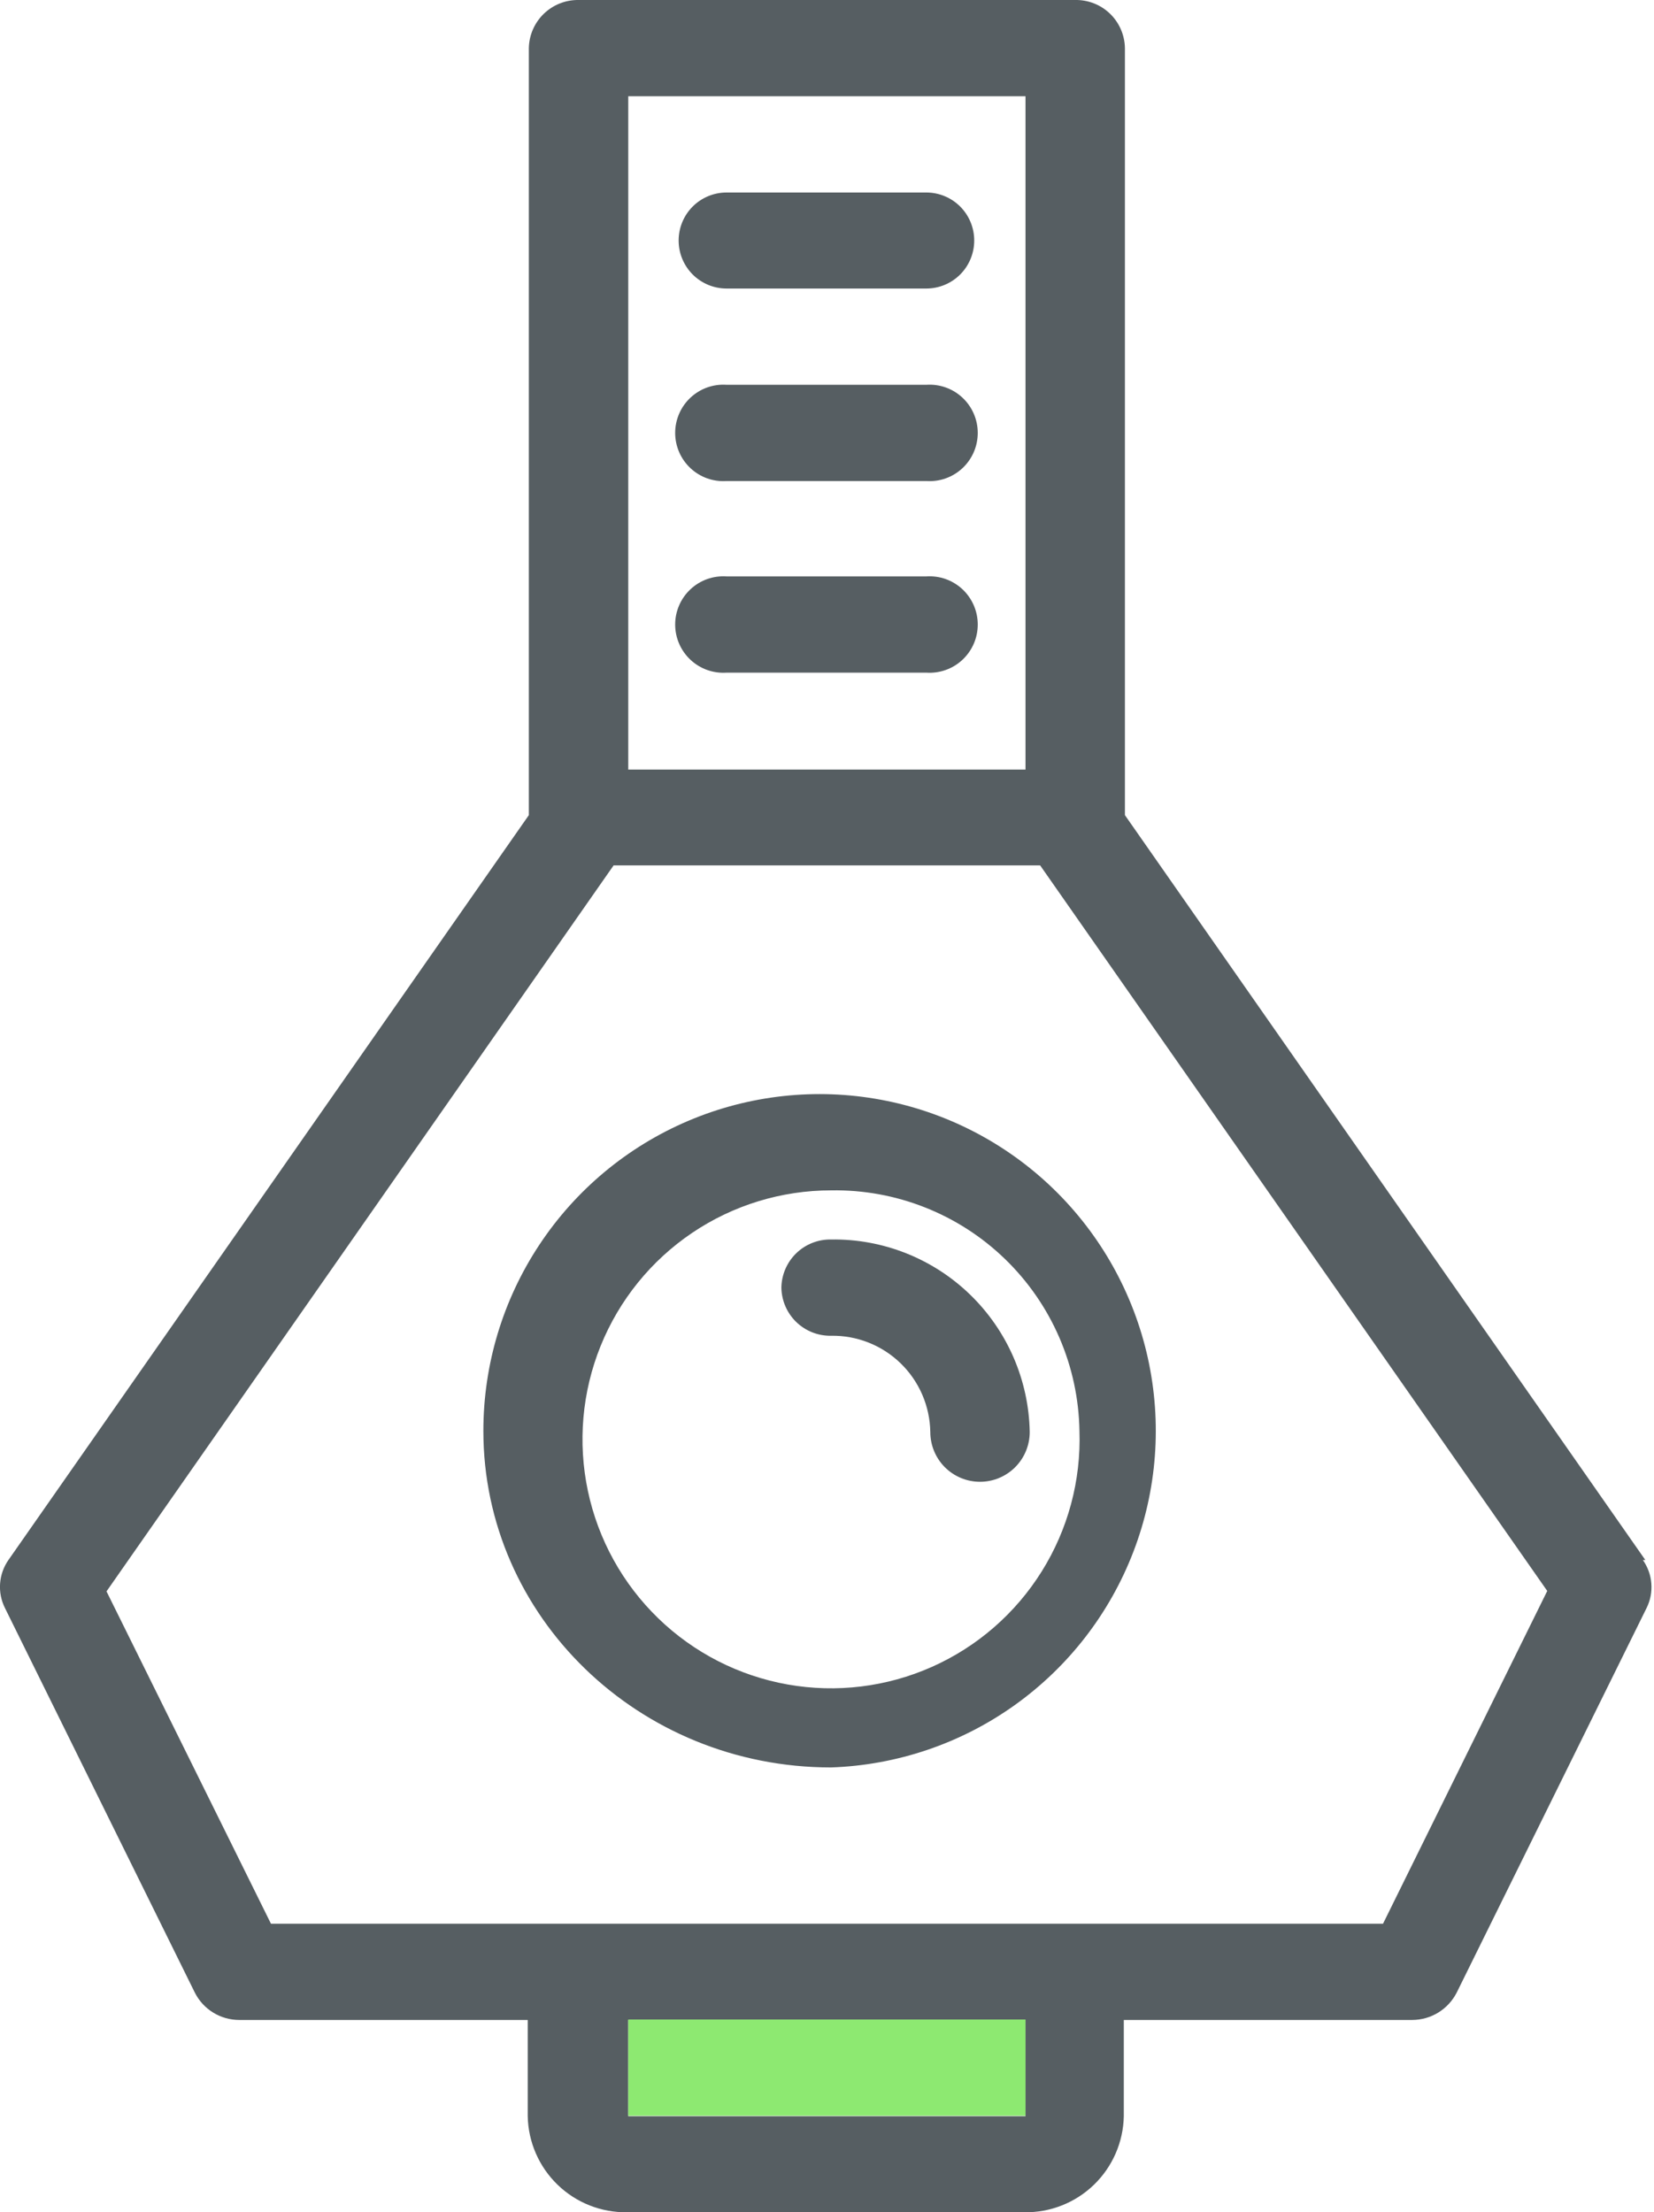 <svg width="83" height="111" viewBox="0 0 83 111" fill="none" xmlns="http://www.w3.org/2000/svg">
<g clip-path="url(#clip0_940_6749)">
<path d="M82.565 78.275L56.45 40.9V2.409C56.444 2.087 56.375 1.769 56.246 1.473C56.118 1.178 55.933 0.911 55.701 0.687C55.469 0.463 55.196 0.287 54.896 0.17C54.597 0.052 54.277 -0.006 53.955 -7.5217e-05H29.032C28.383 -0.009 27.757 0.239 27.29 0.69C26.823 1.141 26.552 1.759 26.538 2.409V40.9L0.422 78.275C0.18 78.622 0.036 79.028 0.005 79.45C-0.027 79.872 0.056 80.295 0.244 80.673L9.777 99.98C9.985 100.393 10.304 100.74 10.697 100.982C11.09 101.224 11.543 101.352 12.004 101.352H26.482V106.182C26.508 107.482 27.048 108.72 27.983 109.623C28.918 110.526 30.172 111.021 31.471 111H51.405C52.704 111.021 53.958 110.526 54.893 109.623C55.828 108.72 56.368 107.482 56.394 106.182V101.352H70.872C71.333 101.35 71.784 101.221 72.177 100.979C72.57 100.737 72.889 100.391 73.099 99.98L82.632 80.673C82.819 80.294 82.9 79.87 82.866 79.448C82.833 79.026 82.686 78.621 82.442 78.275H82.565ZM31.527 4.829H51.461V38.614H31.527V4.829ZM51.461 106.182H31.527V101.352H51.461V106.182ZM69.402 96.523H13.597L5.345 79.848L30.792 43.421H52.196L77.643 79.826L69.402 96.523Z" fill="#565E62"/>
<path d="M24.256 71.795C24.256 81.109 32.051 88.682 41.707 88.682C45.017 88.568 48.221 87.481 50.918 85.556C53.616 83.63 55.688 80.953 56.876 77.856C58.065 74.76 58.316 71.381 57.601 68.142C56.885 64.903 55.233 61.947 52.851 59.642C50.469 57.337 47.462 55.785 44.205 55.18C40.948 54.575 37.586 54.943 34.537 56.239C31.488 57.535 28.887 59.701 27.059 62.468C25.23 65.234 24.256 68.478 24.256 71.795ZM54.168 71.795C54.253 74.283 53.593 76.739 52.274 78.848C50.956 80.958 49.038 82.625 46.767 83.635C44.496 84.646 41.975 84.954 39.528 84.52C37.081 84.086 34.819 82.93 33.033 81.2C31.246 79.469 30.016 77.244 29.501 74.809C28.986 72.375 29.208 69.841 30.14 67.534C31.073 65.227 32.671 63.251 34.732 61.86C36.793 60.469 39.222 59.726 41.707 59.727C43.316 59.699 44.916 59.989 46.413 60.581C47.911 61.172 49.278 62.053 50.435 63.174C51.593 64.295 52.518 65.633 53.159 67.113C53.799 68.592 54.142 70.183 54.168 71.795Z" fill="#565E62"/>
<path d="M39.211 64.612C39.217 64.935 39.286 65.253 39.414 65.548C39.543 65.844 39.728 66.111 39.96 66.335C40.191 66.558 40.465 66.734 40.764 66.852C41.064 66.97 41.384 67.027 41.706 67.022C42.349 67.011 42.988 67.128 43.587 67.365C44.185 67.602 44.731 67.955 45.193 68.403C45.656 68.852 46.025 69.387 46.281 69.979C46.536 70.57 46.673 71.207 46.684 71.851C46.684 72.514 46.946 73.149 47.414 73.618C47.882 74.086 48.516 74.349 49.178 74.349C49.84 74.349 50.474 74.086 50.942 73.618C51.41 73.149 51.673 72.514 51.673 71.851C51.626 69.248 50.55 66.769 48.682 64.959C46.814 63.148 44.305 62.153 41.706 62.192C41.383 62.186 41.062 62.244 40.762 62.363C40.462 62.481 40.188 62.658 39.956 62.883C39.724 63.108 39.539 63.376 39.411 63.673C39.283 63.97 39.215 64.289 39.211 64.612Z" fill="#565E62"/>
<path d="M46.483 9.659H36.46C35.822 9.659 35.21 9.913 34.759 10.364C34.308 10.816 34.055 11.429 34.055 12.068C34.055 12.707 34.308 13.32 34.759 13.772C35.21 14.223 35.822 14.477 36.46 14.477H46.483C47.121 14.477 47.733 14.223 48.184 13.772C48.635 13.32 48.888 12.707 48.888 12.068C48.888 11.429 48.635 10.816 48.184 10.364C47.733 9.913 47.121 9.659 46.483 9.659Z" fill="#565E62"/>
<path d="M46.484 19.307H36.461C36.131 19.284 35.799 19.33 35.487 19.441C35.175 19.552 34.89 19.727 34.648 19.953C34.406 20.18 34.213 20.453 34.081 20.758C33.949 21.062 33.881 21.39 33.881 21.722C33.881 22.053 33.949 22.381 34.081 22.686C34.213 22.99 34.406 23.264 34.648 23.49C34.89 23.716 35.175 23.891 35.487 24.002C35.799 24.113 36.131 24.159 36.461 24.136H46.484C46.815 24.159 47.146 24.113 47.458 24.002C47.77 23.891 48.056 23.716 48.298 23.49C48.54 23.264 48.733 22.99 48.865 22.686C48.997 22.381 49.065 22.053 49.065 21.722C49.065 21.39 48.997 21.062 48.865 20.758C48.733 20.453 48.54 20.18 48.298 19.953C48.056 19.727 47.77 19.552 47.458 19.441C47.146 19.33 46.815 19.284 46.484 19.307Z" fill="#565E62"/>
<path d="M46.484 28.921H36.461C36.131 28.899 35.799 28.944 35.487 29.055C35.175 29.167 34.89 29.341 34.648 29.567C34.406 29.794 34.213 30.068 34.081 30.372C33.949 30.676 33.881 31.004 33.881 31.336C33.881 31.668 33.949 31.996 34.081 32.3C34.213 32.604 34.406 32.878 34.648 33.104C34.89 33.331 35.175 33.505 35.487 33.616C35.799 33.727 36.131 33.773 36.461 33.751H46.484C46.815 33.773 47.146 33.727 47.458 33.616C47.77 33.505 48.056 33.331 48.298 33.104C48.54 32.878 48.733 32.604 48.865 32.3C48.997 31.996 49.065 31.668 49.065 31.336C49.065 31.004 48.997 30.676 48.865 30.372C48.733 30.068 48.54 29.794 48.298 29.567C48.056 29.341 47.77 29.167 47.458 29.055C47.146 28.944 46.815 28.899 46.484 28.921Z" fill="#565E62"/>
<path d="M51.462 101.33H31.527V106.159H51.462V101.33Z" fill="#8DE971"/>
</g>
<defs>
<clipPath id="clip0_940_6749">
<rect width="83" height="111" fill="white"/>
</clipPath>
</defs>
</svg>
